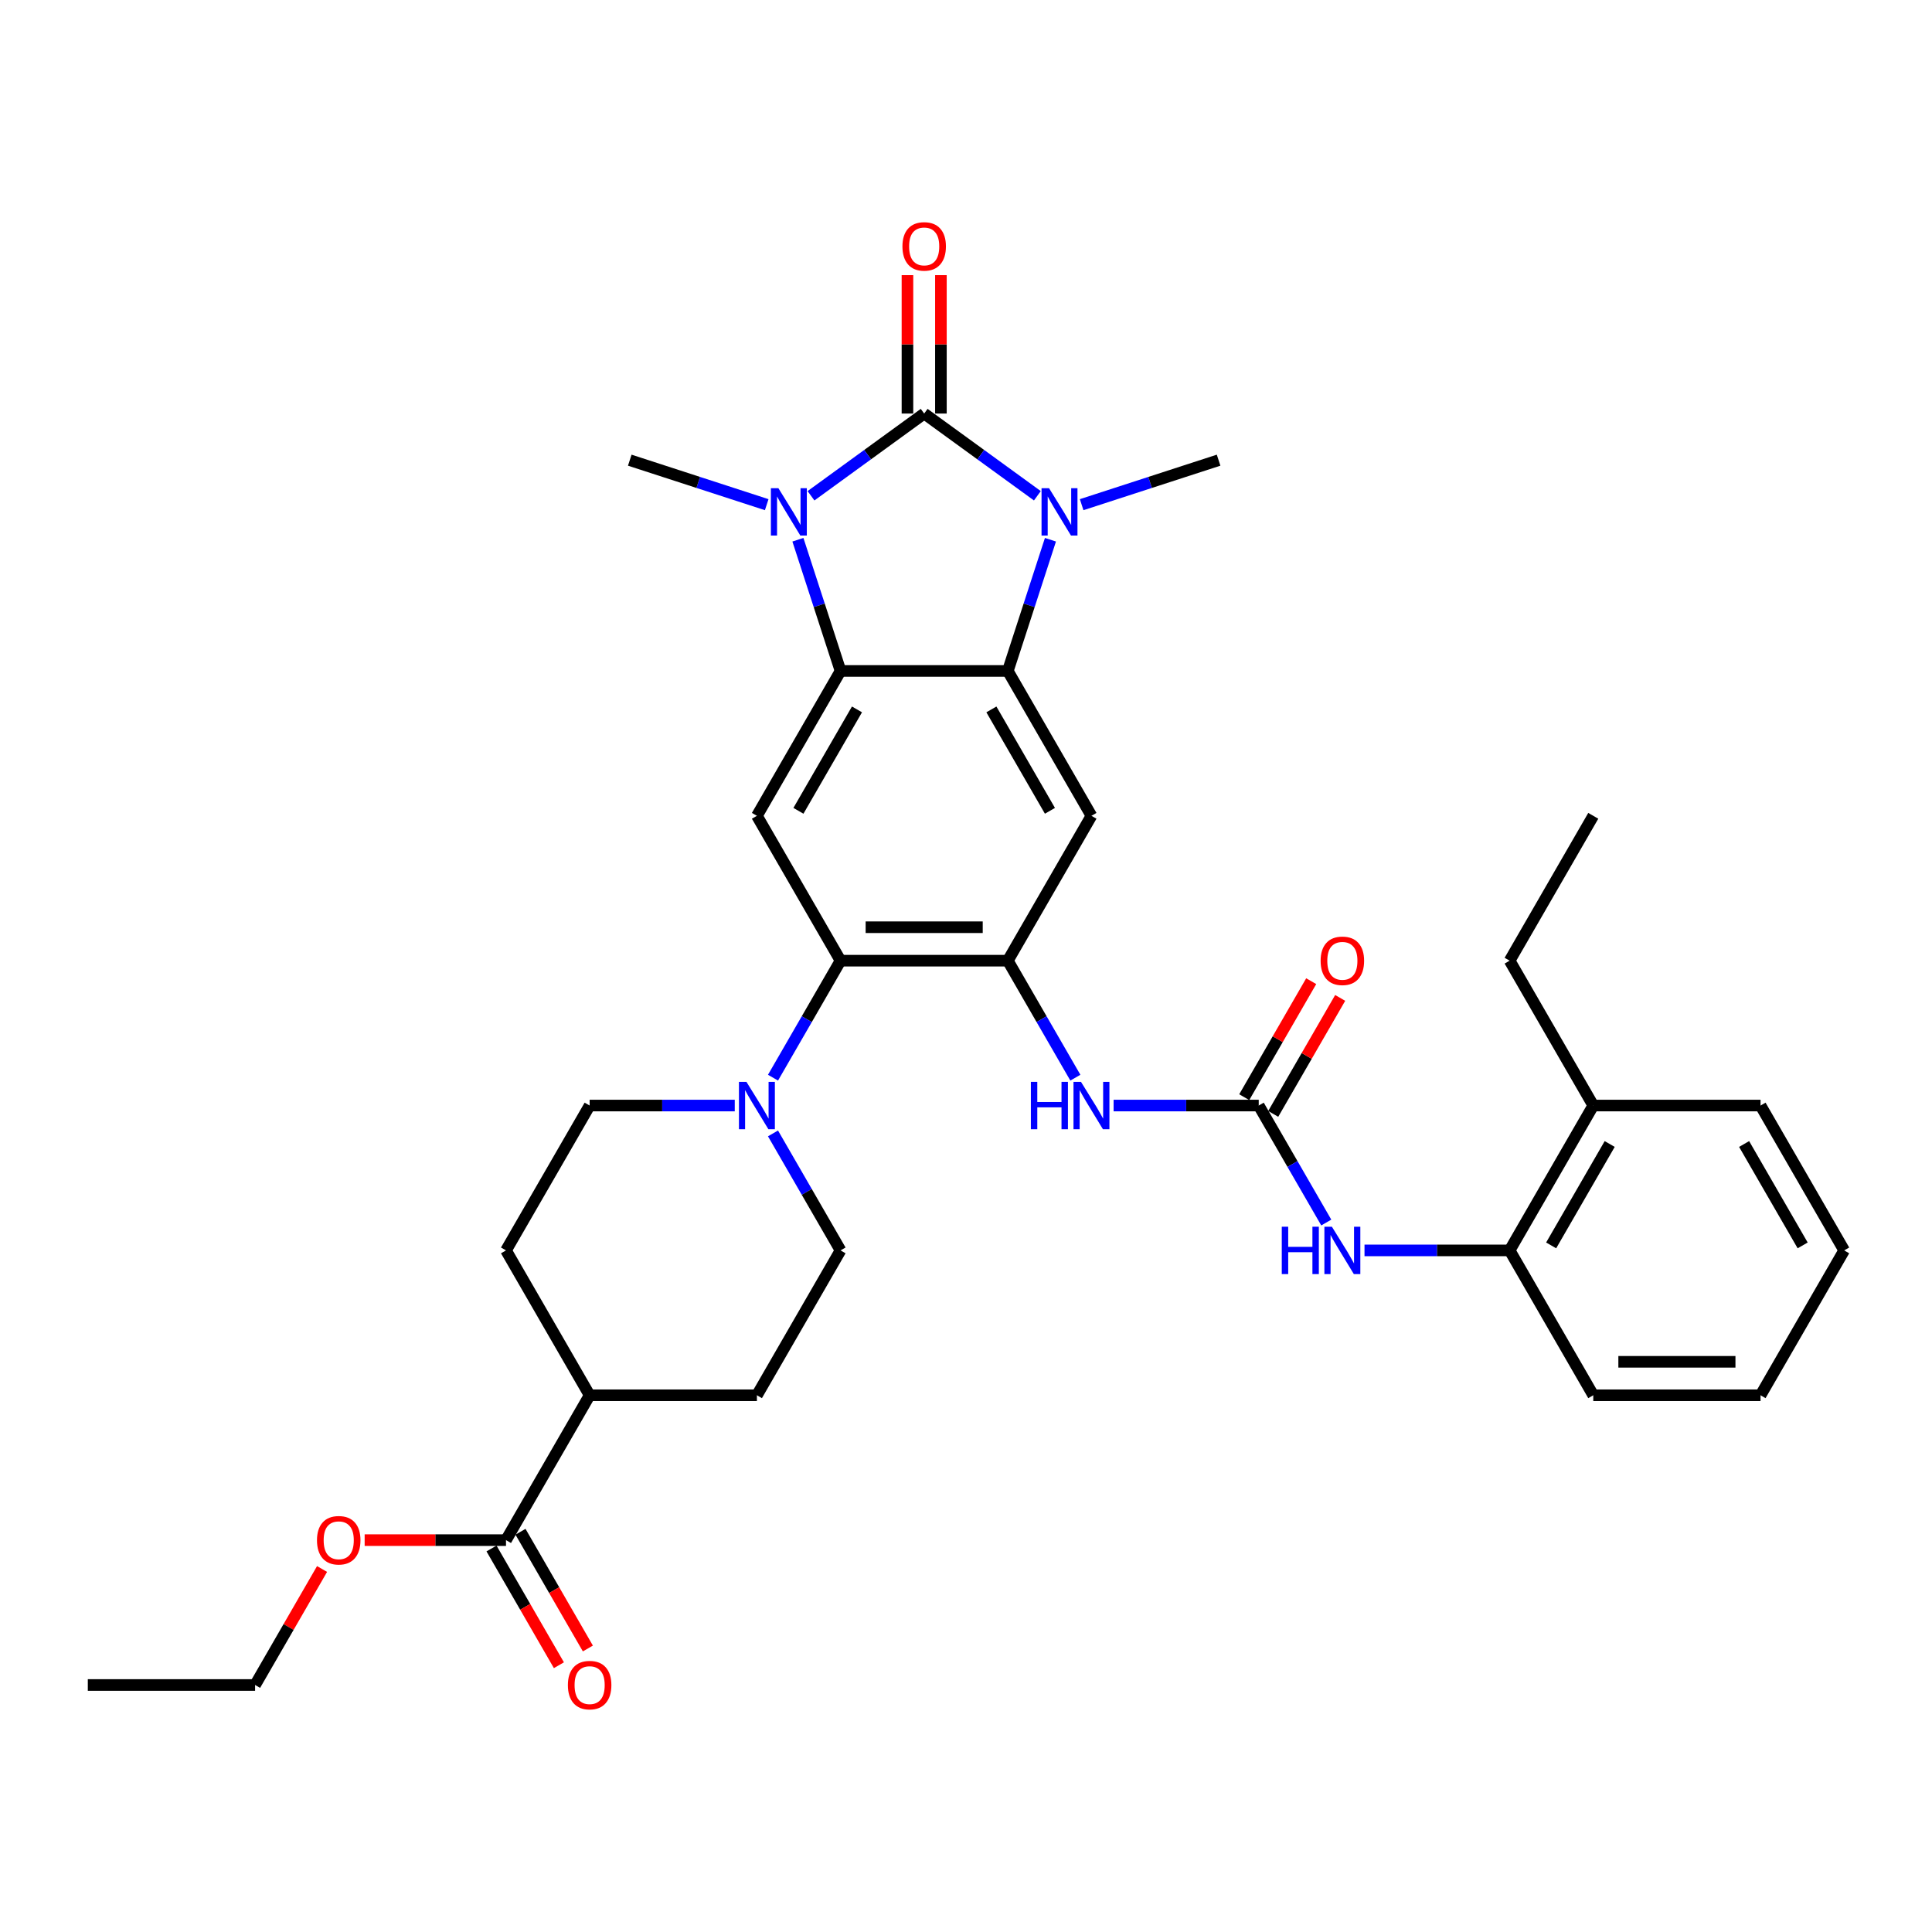 <?xml version='1.0' encoding='iso-8859-1'?>
<svg version='1.1' baseProfile='full'
              xmlns='http://www.w3.org/2000/svg'
                      xmlns:rdkit='http://www.rdkit.org/xml'
                      xmlns:xlink='http://www.w3.org/1999/xlink'
                  xml:space='preserve'
width='1000px' height='1000px' viewBox='0 0 1000 1000'>
<!-- END OF HEADER -->
<rect style='opacity:1.0;fill:#FFFFFF;stroke:none' width='1000' height='1000' x='0' y='0'> </rect>
<path class='bond-0' d='M 478.355,214.051 L 507.646,235.332' style='fill:none;fill-rule:evenodd;stroke:#000000;stroke-width:6px;stroke-linecap:butt;stroke-linejoin:miter;stroke-opacity:1' />
<path class='bond-0' d='M 507.646,235.332 L 536.937,256.613' style='fill:none;fill-rule:evenodd;stroke:#0000FF;stroke-width:6px;stroke-linecap:butt;stroke-linejoin:miter;stroke-opacity:1' />
<path class='bond-1' d='M 478.355,214.051 L 449.064,235.332' style='fill:none;fill-rule:evenodd;stroke:#000000;stroke-width:6px;stroke-linecap:butt;stroke-linejoin:miter;stroke-opacity:1' />
<path class='bond-1' d='M 449.064,235.332 L 419.773,256.613' style='fill:none;fill-rule:evenodd;stroke:#0000FF;stroke-width:6px;stroke-linecap:butt;stroke-linejoin:miter;stroke-opacity:1' />
<path class='bond-13' d='M 487.013,214.051 L 487.013,178.233' style='fill:none;fill-rule:evenodd;stroke:#000000;stroke-width:6px;stroke-linecap:butt;stroke-linejoin:miter;stroke-opacity:1' />
<path class='bond-13' d='M 487.013,178.233 L 487.013,142.415' style='fill:none;fill-rule:evenodd;stroke:#FF0000;stroke-width:6px;stroke-linecap:butt;stroke-linejoin:miter;stroke-opacity:1' />
<path class='bond-13' d='M 469.697,214.051 L 469.697,178.233' style='fill:none;fill-rule:evenodd;stroke:#000000;stroke-width:6px;stroke-linecap:butt;stroke-linejoin:miter;stroke-opacity:1' />
<path class='bond-13' d='M 469.697,178.233 L 469.697,142.415' style='fill:none;fill-rule:evenodd;stroke:#FF0000;stroke-width:6px;stroke-linecap:butt;stroke-linejoin:miter;stroke-opacity:1' />
<path class='bond-2' d='M 543.713,279.366 L 532.679,313.325' style='fill:none;fill-rule:evenodd;stroke:#0000FF;stroke-width:6px;stroke-linecap:butt;stroke-linejoin:miter;stroke-opacity:1' />
<path class='bond-2' d='M 532.679,313.325 L 521.645,347.284' style='fill:none;fill-rule:evenodd;stroke:#000000;stroke-width:6px;stroke-linecap:butt;stroke-linejoin:miter;stroke-opacity:1' />
<path class='bond-23' d='M 559.863,261.217 L 595.303,249.702' style='fill:none;fill-rule:evenodd;stroke:#0000FF;stroke-width:6px;stroke-linecap:butt;stroke-linejoin:miter;stroke-opacity:1' />
<path class='bond-23' d='M 595.303,249.702 L 630.742,238.187' style='fill:none;fill-rule:evenodd;stroke:#000000;stroke-width:6px;stroke-linecap:butt;stroke-linejoin:miter;stroke-opacity:1' />
<path class='bond-3' d='M 412.997,279.366 L 424.031,313.325' style='fill:none;fill-rule:evenodd;stroke:#0000FF;stroke-width:6px;stroke-linecap:butt;stroke-linejoin:miter;stroke-opacity:1' />
<path class='bond-3' d='M 424.031,313.325 L 435.065,347.284' style='fill:none;fill-rule:evenodd;stroke:#000000;stroke-width:6px;stroke-linecap:butt;stroke-linejoin:miter;stroke-opacity:1' />
<path class='bond-24' d='M 396.847,261.217 L 361.407,249.702' style='fill:none;fill-rule:evenodd;stroke:#0000FF;stroke-width:6px;stroke-linecap:butt;stroke-linejoin:miter;stroke-opacity:1' />
<path class='bond-24' d='M 361.407,249.702 L 325.968,238.187' style='fill:none;fill-rule:evenodd;stroke:#000000;stroke-width:6px;stroke-linecap:butt;stroke-linejoin:miter;stroke-opacity:1' />
<path class='bond-5' d='M 521.645,347.284 L 564.935,422.265' style='fill:none;fill-rule:evenodd;stroke:#000000;stroke-width:6px;stroke-linecap:butt;stroke-linejoin:miter;stroke-opacity:1' />
<path class='bond-5' d='M 513.142,367.189 L 543.445,419.676' style='fill:none;fill-rule:evenodd;stroke:#000000;stroke-width:6px;stroke-linecap:butt;stroke-linejoin:miter;stroke-opacity:1' />
<path class='bond-34' d='M 521.645,347.284 L 435.065,347.284' style='fill:none;fill-rule:evenodd;stroke:#000000;stroke-width:6px;stroke-linecap:butt;stroke-linejoin:miter;stroke-opacity:1' />
<path class='bond-7' d='M 435.065,347.284 L 391.775,422.265' style='fill:none;fill-rule:evenodd;stroke:#000000;stroke-width:6px;stroke-linecap:butt;stroke-linejoin:miter;stroke-opacity:1' />
<path class='bond-7' d='M 443.568,367.189 L 413.265,419.676' style='fill:none;fill-rule:evenodd;stroke:#000000;stroke-width:6px;stroke-linecap:butt;stroke-linejoin:miter;stroke-opacity:1' />
<path class='bond-4' d='M 521.645,497.245 L 564.935,422.265' style='fill:none;fill-rule:evenodd;stroke:#000000;stroke-width:6px;stroke-linecap:butt;stroke-linejoin:miter;stroke-opacity:1' />
<path class='bond-10' d='M 521.645,497.245 L 539.126,527.523' style='fill:none;fill-rule:evenodd;stroke:#000000;stroke-width:6px;stroke-linecap:butt;stroke-linejoin:miter;stroke-opacity:1' />
<path class='bond-10' d='M 539.126,527.523 L 556.607,557.802' style='fill:none;fill-rule:evenodd;stroke:#0000FF;stroke-width:6px;stroke-linecap:butt;stroke-linejoin:miter;stroke-opacity:1' />
<path class='bond-35' d='M 521.645,497.245 L 435.065,497.245' style='fill:none;fill-rule:evenodd;stroke:#000000;stroke-width:6px;stroke-linecap:butt;stroke-linejoin:miter;stroke-opacity:1' />
<path class='bond-35' d='M 508.658,479.929 L 448.052,479.929' style='fill:none;fill-rule:evenodd;stroke:#000000;stroke-width:6px;stroke-linecap:butt;stroke-linejoin:miter;stroke-opacity:1' />
<path class='bond-6' d='M 435.065,497.245 L 391.775,422.265' style='fill:none;fill-rule:evenodd;stroke:#000000;stroke-width:6px;stroke-linecap:butt;stroke-linejoin:miter;stroke-opacity:1' />
<path class='bond-9' d='M 435.065,497.245 L 417.584,527.523' style='fill:none;fill-rule:evenodd;stroke:#000000;stroke-width:6px;stroke-linecap:butt;stroke-linejoin:miter;stroke-opacity:1' />
<path class='bond-9' d='M 417.584,527.523 L 400.103,557.802' style='fill:none;fill-rule:evenodd;stroke:#0000FF;stroke-width:6px;stroke-linecap:butt;stroke-linejoin:miter;stroke-opacity:1' />
<path class='bond-8' d='M 651.515,572.226 L 613.957,572.226' style='fill:none;fill-rule:evenodd;stroke:#000000;stroke-width:6px;stroke-linecap:butt;stroke-linejoin:miter;stroke-opacity:1' />
<path class='bond-8' d='M 613.957,572.226 L 576.398,572.226' style='fill:none;fill-rule:evenodd;stroke:#0000FF;stroke-width:6px;stroke-linecap:butt;stroke-linejoin:miter;stroke-opacity:1' />
<path class='bond-11' d='M 651.515,572.226 L 668.996,602.504' style='fill:none;fill-rule:evenodd;stroke:#000000;stroke-width:6px;stroke-linecap:butt;stroke-linejoin:miter;stroke-opacity:1' />
<path class='bond-11' d='M 668.996,602.504 L 686.477,632.782' style='fill:none;fill-rule:evenodd;stroke:#0000FF;stroke-width:6px;stroke-linecap:butt;stroke-linejoin:miter;stroke-opacity:1' />
<path class='bond-18' d='M 659.013,576.555 L 676.344,546.536' style='fill:none;fill-rule:evenodd;stroke:#000000;stroke-width:6px;stroke-linecap:butt;stroke-linejoin:miter;stroke-opacity:1' />
<path class='bond-18' d='M 676.344,546.536 L 693.675,516.518' style='fill:none;fill-rule:evenodd;stroke:#FF0000;stroke-width:6px;stroke-linecap:butt;stroke-linejoin:miter;stroke-opacity:1' />
<path class='bond-18' d='M 644.017,567.897 L 661.348,537.878' style='fill:none;fill-rule:evenodd;stroke:#000000;stroke-width:6px;stroke-linecap:butt;stroke-linejoin:miter;stroke-opacity:1' />
<path class='bond-18' d='M 661.348,537.878 L 678.679,507.86' style='fill:none;fill-rule:evenodd;stroke:#FF0000;stroke-width:6px;stroke-linecap:butt;stroke-linejoin:miter;stroke-opacity:1' />
<path class='bond-16' d='M 400.103,586.65 L 417.584,616.928' style='fill:none;fill-rule:evenodd;stroke:#0000FF;stroke-width:6px;stroke-linecap:butt;stroke-linejoin:miter;stroke-opacity:1' />
<path class='bond-16' d='M 417.584,616.928 L 435.065,647.206' style='fill:none;fill-rule:evenodd;stroke:#000000;stroke-width:6px;stroke-linecap:butt;stroke-linejoin:miter;stroke-opacity:1' />
<path class='bond-17' d='M 380.312,572.226 L 342.753,572.226' style='fill:none;fill-rule:evenodd;stroke:#0000FF;stroke-width:6px;stroke-linecap:butt;stroke-linejoin:miter;stroke-opacity:1' />
<path class='bond-17' d='M 342.753,572.226 L 305.195,572.226' style='fill:none;fill-rule:evenodd;stroke:#000000;stroke-width:6px;stroke-linecap:butt;stroke-linejoin:miter;stroke-opacity:1' />
<path class='bond-14' d='M 706.268,647.206 L 743.827,647.206' style='fill:none;fill-rule:evenodd;stroke:#0000FF;stroke-width:6px;stroke-linecap:butt;stroke-linejoin:miter;stroke-opacity:1' />
<path class='bond-14' d='M 743.827,647.206 L 781.385,647.206' style='fill:none;fill-rule:evenodd;stroke:#000000;stroke-width:6px;stroke-linecap:butt;stroke-linejoin:miter;stroke-opacity:1' />
<path class='bond-12' d='M 261.905,797.167 L 305.195,722.187' style='fill:none;fill-rule:evenodd;stroke:#000000;stroke-width:6px;stroke-linecap:butt;stroke-linejoin:miter;stroke-opacity:1' />
<path class='bond-19' d='M 254.407,801.496 L 271.848,831.705' style='fill:none;fill-rule:evenodd;stroke:#000000;stroke-width:6px;stroke-linecap:butt;stroke-linejoin:miter;stroke-opacity:1' />
<path class='bond-19' d='M 271.848,831.705 L 289.289,861.914' style='fill:none;fill-rule:evenodd;stroke:#FF0000;stroke-width:6px;stroke-linecap:butt;stroke-linejoin:miter;stroke-opacity:1' />
<path class='bond-19' d='M 269.403,792.838 L 286.844,823.047' style='fill:none;fill-rule:evenodd;stroke:#000000;stroke-width:6px;stroke-linecap:butt;stroke-linejoin:miter;stroke-opacity:1' />
<path class='bond-19' d='M 286.844,823.047 L 304.285,853.256' style='fill:none;fill-rule:evenodd;stroke:#FF0000;stroke-width:6px;stroke-linecap:butt;stroke-linejoin:miter;stroke-opacity:1' />
<path class='bond-25' d='M 261.905,797.167 L 225.325,797.167' style='fill:none;fill-rule:evenodd;stroke:#000000;stroke-width:6px;stroke-linecap:butt;stroke-linejoin:miter;stroke-opacity:1' />
<path class='bond-25' d='M 225.325,797.167 L 188.745,797.167' style='fill:none;fill-rule:evenodd;stroke:#FF0000;stroke-width:6px;stroke-linecap:butt;stroke-linejoin:miter;stroke-opacity:1' />
<path class='bond-20' d='M 781.385,647.206 L 824.675,572.226' style='fill:none;fill-rule:evenodd;stroke:#000000;stroke-width:6px;stroke-linecap:butt;stroke-linejoin:miter;stroke-opacity:1' />
<path class='bond-20' d='M 802.875,644.617 L 833.178,592.131' style='fill:none;fill-rule:evenodd;stroke:#000000;stroke-width:6px;stroke-linecap:butt;stroke-linejoin:miter;stroke-opacity:1' />
<path class='bond-26' d='M 781.385,647.206 L 824.675,722.187' style='fill:none;fill-rule:evenodd;stroke:#000000;stroke-width:6px;stroke-linecap:butt;stroke-linejoin:miter;stroke-opacity:1' />
<path class='bond-15' d='M 305.195,722.187 L 261.905,647.206' style='fill:none;fill-rule:evenodd;stroke:#000000;stroke-width:6px;stroke-linecap:butt;stroke-linejoin:miter;stroke-opacity:1' />
<path class='bond-36' d='M 305.195,722.187 L 391.775,722.187' style='fill:none;fill-rule:evenodd;stroke:#000000;stroke-width:6px;stroke-linecap:butt;stroke-linejoin:miter;stroke-opacity:1' />
<path class='bond-22' d='M 435.065,647.206 L 391.775,722.187' style='fill:none;fill-rule:evenodd;stroke:#000000;stroke-width:6px;stroke-linecap:butt;stroke-linejoin:miter;stroke-opacity:1' />
<path class='bond-21' d='M 305.195,572.226 L 261.905,647.206' style='fill:none;fill-rule:evenodd;stroke:#000000;stroke-width:6px;stroke-linecap:butt;stroke-linejoin:miter;stroke-opacity:1' />
<path class='bond-27' d='M 824.675,572.226 L 781.385,497.245' style='fill:none;fill-rule:evenodd;stroke:#000000;stroke-width:6px;stroke-linecap:butt;stroke-linejoin:miter;stroke-opacity:1' />
<path class='bond-28' d='M 824.675,572.226 L 911.255,572.226' style='fill:none;fill-rule:evenodd;stroke:#000000;stroke-width:6px;stroke-linecap:butt;stroke-linejoin:miter;stroke-opacity:1' />
<path class='bond-29' d='M 166.697,812.111 L 149.366,842.13' style='fill:none;fill-rule:evenodd;stroke:#FF0000;stroke-width:6px;stroke-linecap:butt;stroke-linejoin:miter;stroke-opacity:1' />
<path class='bond-29' d='M 149.366,842.13 L 132.035,872.148' style='fill:none;fill-rule:evenodd;stroke:#000000;stroke-width:6px;stroke-linecap:butt;stroke-linejoin:miter;stroke-opacity:1' />
<path class='bond-32' d='M 824.675,722.187 L 911.255,722.187' style='fill:none;fill-rule:evenodd;stroke:#000000;stroke-width:6px;stroke-linecap:butt;stroke-linejoin:miter;stroke-opacity:1' />
<path class='bond-32' d='M 837.662,704.871 L 898.268,704.871' style='fill:none;fill-rule:evenodd;stroke:#000000;stroke-width:6px;stroke-linecap:butt;stroke-linejoin:miter;stroke-opacity:1' />
<path class='bond-30' d='M 781.385,497.245 L 824.675,422.265' style='fill:none;fill-rule:evenodd;stroke:#000000;stroke-width:6px;stroke-linecap:butt;stroke-linejoin:miter;stroke-opacity:1' />
<path class='bond-37' d='M 911.255,572.226 L 954.545,647.206' style='fill:none;fill-rule:evenodd;stroke:#000000;stroke-width:6px;stroke-linecap:butt;stroke-linejoin:miter;stroke-opacity:1' />
<path class='bond-37' d='M 902.753,592.131 L 933.056,644.617' style='fill:none;fill-rule:evenodd;stroke:#000000;stroke-width:6px;stroke-linecap:butt;stroke-linejoin:miter;stroke-opacity:1' />
<path class='bond-31' d='M 132.035,872.148 L 45.455,872.148' style='fill:none;fill-rule:evenodd;stroke:#000000;stroke-width:6px;stroke-linecap:butt;stroke-linejoin:miter;stroke-opacity:1' />
<path class='bond-33' d='M 911.255,722.187 L 954.545,647.206' style='fill:none;fill-rule:evenodd;stroke:#000000;stroke-width:6px;stroke-linecap:butt;stroke-linejoin:miter;stroke-opacity:1' />
<path  class='atom-1' d='M 542.98 252.682
L 551.014 265.669
Q 551.811 266.95, 553.092 269.271
Q 554.374 271.591, 554.443 271.729
L 554.443 252.682
L 557.698 252.682
L 557.698 277.201
L 554.339 277.201
L 545.716 263.002
Q 544.711 261.34, 543.638 259.435
Q 542.599 257.53, 542.287 256.942
L 542.287 277.201
L 539.101 277.201
L 539.101 252.682
L 542.98 252.682
' fill='#0000FF'/>
<path  class='atom-2' d='M 402.89 252.682
L 410.925 265.669
Q 411.721 266.95, 413.003 269.271
Q 414.284 271.591, 414.354 271.729
L 414.354 252.682
L 417.609 252.682
L 417.609 277.201
L 414.25 277.201
L 405.626 263.002
Q 404.622 261.34, 403.548 259.435
Q 402.509 257.53, 402.198 256.942
L 402.198 277.201
L 399.012 277.201
L 399.012 252.682
L 402.89 252.682
' fill='#0000FF'/>
<path  class='atom-10' d='M 386.355 559.966
L 394.39 572.953
Q 395.186 574.234, 396.468 576.555
Q 397.749 578.875, 397.818 579.014
L 397.818 559.966
L 401.074 559.966
L 401.074 584.486
L 397.714 584.486
L 389.091 570.286
Q 388.087 568.624, 387.013 566.719
Q 385.974 564.815, 385.662 564.226
L 385.662 584.486
L 382.476 584.486
L 382.476 559.966
L 386.355 559.966
' fill='#0000FF'/>
<path  class='atom-11' d='M 533.576 559.966
L 536.9 559.966
L 536.9 570.39
L 549.437 570.39
L 549.437 559.966
L 552.762 559.966
L 552.762 584.486
L 549.437 584.486
L 549.437 573.161
L 536.9 573.161
L 536.9 584.486
L 533.576 584.486
L 533.576 559.966
' fill='#0000FF'/>
<path  class='atom-11' d='M 559.515 559.966
L 567.55 572.953
Q 568.346 574.234, 569.628 576.555
Q 570.909 578.875, 570.978 579.014
L 570.978 559.966
L 574.234 559.966
L 574.234 584.486
L 570.874 584.486
L 562.251 570.286
Q 561.247 568.624, 560.173 566.719
Q 559.134 564.815, 558.823 564.226
L 558.823 584.486
L 555.636 584.486
L 555.636 559.966
L 559.515 559.966
' fill='#0000FF'/>
<path  class='atom-12' d='M 663.446 634.947
L 666.771 634.947
L 666.771 645.371
L 679.307 645.371
L 679.307 634.947
L 682.632 634.947
L 682.632 659.466
L 679.307 659.466
L 679.307 648.141
L 666.771 648.141
L 666.771 659.466
L 663.446 659.466
L 663.446 634.947
' fill='#0000FF'/>
<path  class='atom-12' d='M 689.385 634.947
L 697.42 647.934
Q 698.216 649.215, 699.498 651.535
Q 700.779 653.856, 700.848 653.994
L 700.848 634.947
L 704.104 634.947
L 704.104 659.466
L 700.745 659.466
L 692.121 645.267
Q 691.117 643.605, 690.043 641.7
Q 689.004 639.795, 688.693 639.206
L 688.693 659.466
L 685.506 659.466
L 685.506 634.947
L 689.385 634.947
' fill='#0000FF'/>
<path  class='atom-14' d='M 467.1 127.54
Q 467.1 121.653, 470.009 118.363
Q 472.918 115.073, 478.355 115.073
Q 483.792 115.073, 486.701 118.363
Q 489.61 121.653, 489.61 127.54
Q 489.61 133.497, 486.667 136.891
Q 483.723 140.25, 478.355 140.25
Q 472.952 140.25, 470.009 136.891
Q 467.1 133.532, 467.1 127.54
M 478.355 137.48
Q 482.095 137.48, 484.104 134.986
Q 486.147 132.458, 486.147 127.54
Q 486.147 122.726, 484.104 120.302
Q 482.095 117.843, 478.355 117.843
Q 474.615 117.843, 472.571 120.268
Q 470.563 122.692, 470.563 127.54
Q 470.563 132.493, 472.571 134.986
Q 474.615 137.48, 478.355 137.48
' fill='#FF0000'/>
<path  class='atom-19' d='M 683.55 497.315
Q 683.55 491.427, 686.459 488.137
Q 689.368 484.847, 694.805 484.847
Q 700.242 484.847, 703.152 488.137
Q 706.061 491.427, 706.061 497.315
Q 706.061 503.271, 703.117 506.665
Q 700.173 510.024, 694.805 510.024
Q 689.403 510.024, 686.459 506.665
Q 683.55 503.306, 683.55 497.315
M 694.805 507.254
Q 698.545 507.254, 700.554 504.76
Q 702.597 502.232, 702.597 497.315
Q 702.597 492.501, 700.554 490.076
Q 698.545 487.618, 694.805 487.618
Q 691.065 487.618, 689.022 490.042
Q 687.013 492.466, 687.013 497.315
Q 687.013 502.267, 689.022 504.76
Q 691.065 507.254, 694.805 507.254
' fill='#FF0000'/>
<path  class='atom-20' d='M 293.939 872.217
Q 293.939 866.33, 296.848 863.04
Q 299.758 859.75, 305.195 859.75
Q 310.632 859.75, 313.541 863.04
Q 316.45 866.33, 316.45 872.217
Q 316.45 878.174, 313.506 881.568
Q 310.563 884.927, 305.195 884.927
Q 299.792 884.927, 296.848 881.568
Q 293.939 878.209, 293.939 872.217
M 305.195 882.157
Q 308.935 882.157, 310.944 879.663
Q 312.987 877.135, 312.987 872.217
Q 312.987 867.403, 310.944 864.979
Q 308.935 862.52, 305.195 862.52
Q 301.455 862.52, 299.411 864.945
Q 297.403 867.369, 297.403 872.217
Q 297.403 877.17, 299.411 879.663
Q 301.455 882.157, 305.195 882.157
' fill='#FF0000'/>
<path  class='atom-26' d='M 164.069 797.237
Q 164.069 791.349, 166.978 788.059
Q 169.887 784.769, 175.325 784.769
Q 180.762 784.769, 183.671 788.059
Q 186.58 791.349, 186.58 797.237
Q 186.58 803.193, 183.636 806.587
Q 180.693 809.947, 175.325 809.947
Q 169.922 809.947, 166.978 806.587
Q 164.069 803.228, 164.069 797.237
M 175.325 807.176
Q 179.065 807.176, 181.074 804.683
Q 183.117 802.154, 183.117 797.237
Q 183.117 792.423, 181.074 789.999
Q 179.065 787.54, 175.325 787.54
Q 171.584 787.54, 169.541 789.964
Q 167.532 792.388, 167.532 797.237
Q 167.532 802.189, 169.541 804.683
Q 171.584 807.176, 175.325 807.176
' fill='#FF0000'/>
</svg>
